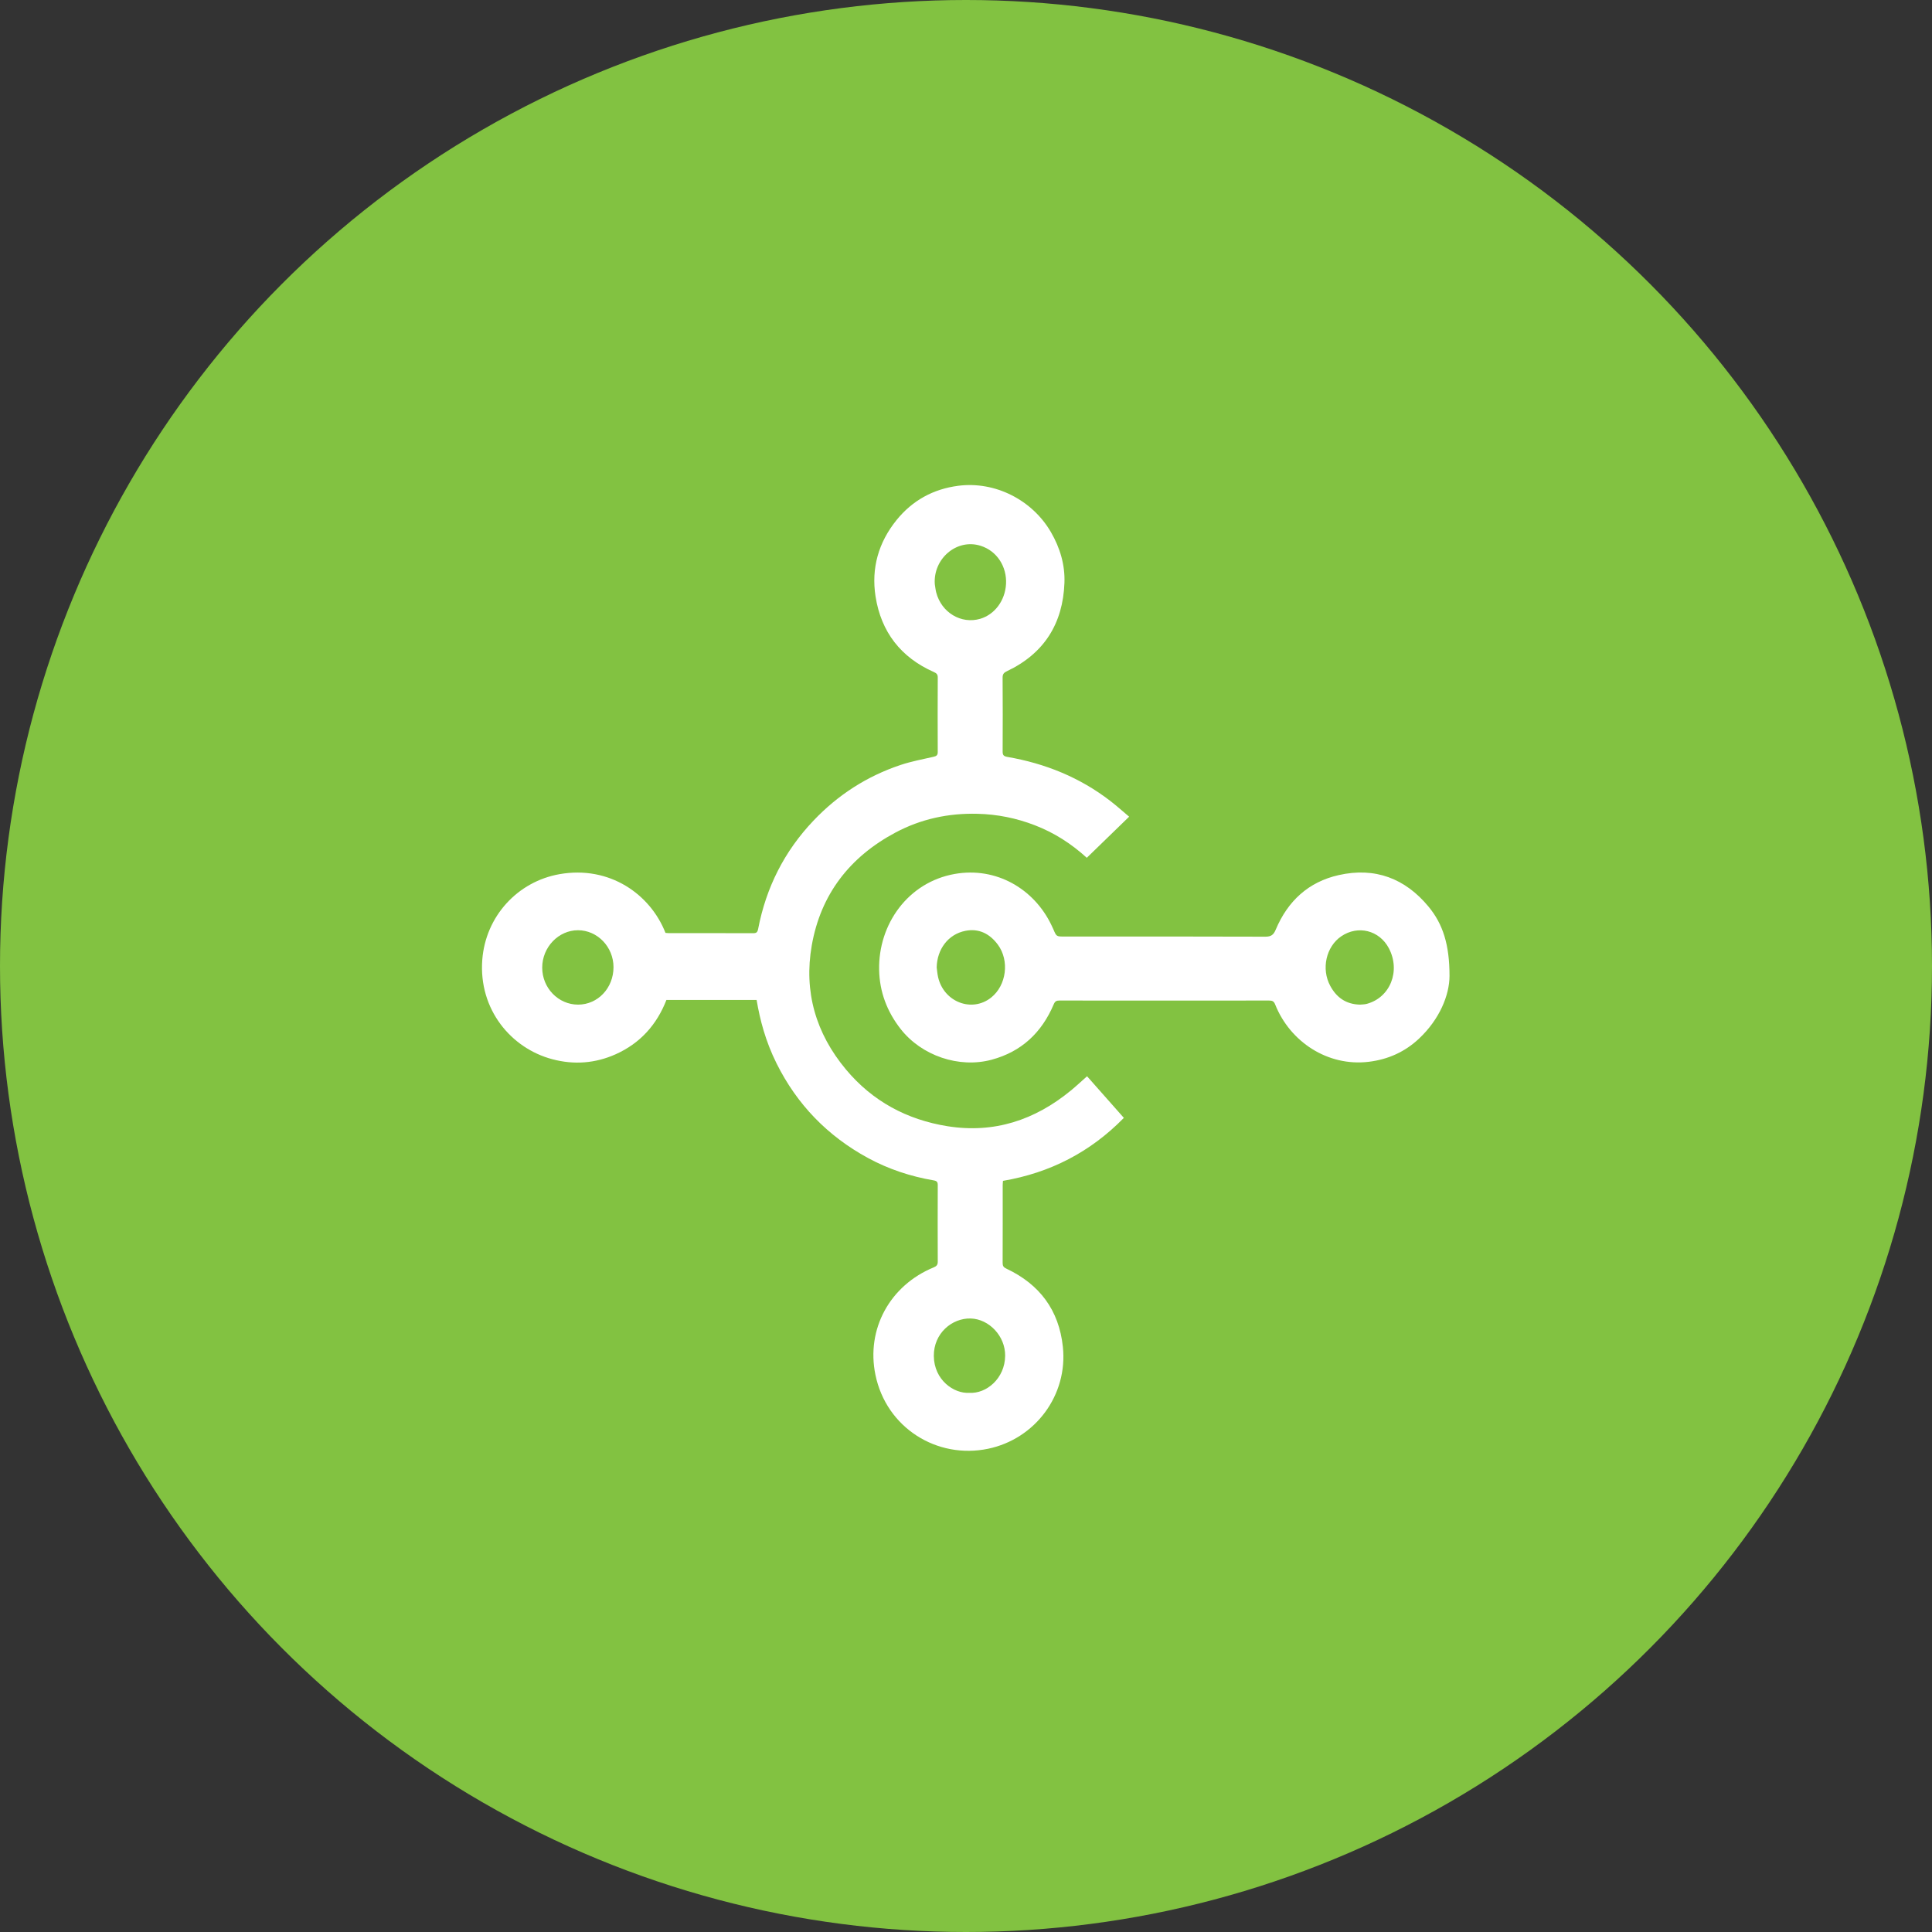 <?xml version="1.0" encoding="utf-8"?>
<!-- Generator: Adobe Illustrator 15.0.0, SVG Export Plug-In . SVG Version: 6.00 Build 0)  -->
<!DOCTYPE svg PUBLIC "-//W3C//DTD SVG 1.1//EN" "http://www.w3.org/Graphics/SVG/1.1/DTD/svg11.dtd">
<svg version="1.1" id="Layer_1" xmlns="http://www.w3.org/2000/svg" xmlns:xlink="http://www.w3.org/1999/xlink" x="0px" y="0px"
	 width="120px" height="120px" viewBox="0 0 120 120" enable-background="new 0 0 120 120" xml:space="preserve">
<rect x="0" y="0" width="120" height="120" fill="#333333" stroke="none"/>
<circle fill="#82C241" cx="60" cy="60" r="60"/>
<g id="g10_1_" transform="matrix(1.333,0,0,-1.333,0,539.4)">
	<g id="g12_1_" transform="scale(0.1)">
		<path id="path14_1_" fill="#FFFFFF" d="M451.692,3397.52c7.859-0.505,16.575,6.658,16.663,17.285
			c0.088,9.17-7.515,17.109-16.051,17.351c-8.712,0.234-17.285-6.907-17.183-17.483
			C435.234,3403.467,444.5,3397.029,451.692,3397.52L451.692,3397.52z M269.377,3578.399c9.21,0.022,16.49,7.734,16.49,17.468
			c-0.007,9.419-7.474,17.183-16.538,17.197c-9.071,0.015-16.674-7.896-16.681-17.388
			C252.631,3586.148,260.145,3578.399,269.377,3578.399z M435.571,3774.336c0.216-1.289,0.33-2.585,0.652-3.845
			c2.443-9.419,11.627-14.912,20.515-12.312c6.636,1.956,11.602,8.386,12.026,16.245c0.425,7.954-4.131,15.381-11.913,17.798
			C445.825,3795.672,434.769,3786.245,435.571,3774.336z M526.128,3665.974c-6.753-6.555-13.228-12.839-19.731-19.153
			c-7.178,6.548-15.183,11.689-24.229,15.168c-8.577,3.311-17.432,5.105-26.682,5.332c-13.542,0.344-26.342-2.395-38.269-8.752
			c-21.248-11.338-34.786-28.74-38.965-52.544c-3.794-21.57,1.879-41.016,15.912-57.825c12.367-14.81,28.381-23.416,47.336-26.455
			c21.691-3.457,40.69,2.842,57.455,16.619c2.527,2.073,4.907,4.307,7.566,6.658c5.662-6.416,11.323-12.81,17.146-19.387
			c-15.542-15.886-34.292-25.598-56.323-29.348c-0.037-0.681-0.132-1.318-0.132-1.941c0-12.085,0.022-24.192-0.029-36.277
			c0-1.428,0.388-2.058,1.78-2.703c15.432-7.28,24.47-19.285,26.287-36.416c2.388-22.537-12.905-42.927-34.834-47.49
			c-23.8-4.958-47.402,9.734-52.496,34.409c-4.427,21.394,6.782,41.741,27.155,50.105c1.366,0.557,1.89,1.23,1.879,2.673
			c-0.048,11.887-0.048,23.752,0,35.632c0.011,1.428-0.385,1.97-1.886,2.227c-10.759,1.838-21.024,5.222-30.626,10.437
			c-18.805,10.232-33.036,24.866-42.59,44.055c-5.2,10.444-7.745,20.376-9.305,29.59c-13.942,0-27.902,0-42.019,0
			c-4.479-11.528-12.224-20.186-23.635-25.305c-9.521-4.255-19.417-5.01-29.517-2.322c-19.189,5.054-34.409,23.174-32.651,46.348
			c1.553,20.332,16.538,36.467,36.01,39.888c23.306,4.094,42.286-9.353,49.351-27.363c0.513-0.044,1.084-0.117,1.648-0.117
			c13.041-0.007,26.085,0.015,39.119-0.037c1.582-0.007,2.087,0.352,2.428,2.08c3.721,19.241,12.18,36.079,25.737,50.339
			c11.411,12.019,24.935,20.742,40.624,25.979c4.973,1.663,10.188,2.637,15.322,3.801c1.344,0.308,1.992,0.688,1.985,2.219
			c-0.055,11.58-0.048,23.167,0.007,34.746c0.011,1.406-0.56,1.978-1.798,2.52c-15.421,6.819-24.591,18.691-27.188,35.208
			c-2.054,13.154,1.351,25.188,9.781,35.61c7.408,9.155,17.109,14.465,28.737,15.974c17.197,2.234,34.512-6.606,43.213-21.614
			c4.248-7.339,6.592-15.242,6.284-23.606c-0.703-18.94-9.434-32.93-26.77-41.155c-1.428-0.674-2.058-1.362-2.043-3.025
			c0.081-11.433,0.073-22.881,0.015-34.307c-0.015-1.67,0.352-2.307,2.183-2.622c17.607-3.04,33.765-9.551,47.988-20.522
			C520.283,3671.05,523.037,3668.574,526.128,3665.974"/>
		<path id="path16_1_" fill="#FFFFFF" d="M633.684,3578.399c0.872,0.095,2.073,0.059,3.164,0.359
			c10.95,2.937,15.857,15.315,10.313,25.891c-4.417,8.401-14.421,10.913-22.229,5.566c-7.024-4.805-9.39-15.161-5.083-23.101
			C622.734,3581.79,627.1,3578.56,633.684,3578.399z M436.454,3595.72c0.201-1.494,0.315-3.018,0.652-4.497
			c2.644-11.616,15.743-16.663,24.716-9.536c7.163,5.684,8.643,17.241,3.105,24.697c-3.765,5.061-8.807,7.646-15.117,6.394
			C441.808,3611.197,436.615,3604.209,436.454,3595.72z M675.41,3591.758c-0.037-8.994-4.658-20.208-14.172-29.158
			c-6.541-6.167-14.392-9.741-23.445-10.833c-19.189-2.329-36.738,9.39-43.608,26.675c-0.593,1.516-1.348,1.868-2.842,1.868
			c-32.571-0.037-65.142-0.037-97.705,0c-1.428,0-2.065-0.374-2.666-1.794c-5.566-13.125-14.978-22.039-28.901-25.781
			c-15.216-4.102-32.615,1.86-42.345,14.231c-6.412,8.159-9.895,17.395-10.093,27.649c-0.417,21.218,13.425,40.803,35.197,44.67
			c19.453,3.45,37.031-7.024,45.066-23.796c0.322-0.645,0.623-1.304,0.916-1.963c1.436-3.391,1.436-3.391,4.995-3.391
			c31.26,0,62.505,0.044,93.765-0.073c2.725-0.015,3.86,0.886,4.863,3.289c5.581,13.279,15.22,22.251,29.37,25.415
			c16.846,3.794,30.938-1.509,41.865-14.751C672.349,3615.906,675.41,3606.348,675.41,3591.758"/>
	</g>
</g>
</svg>
